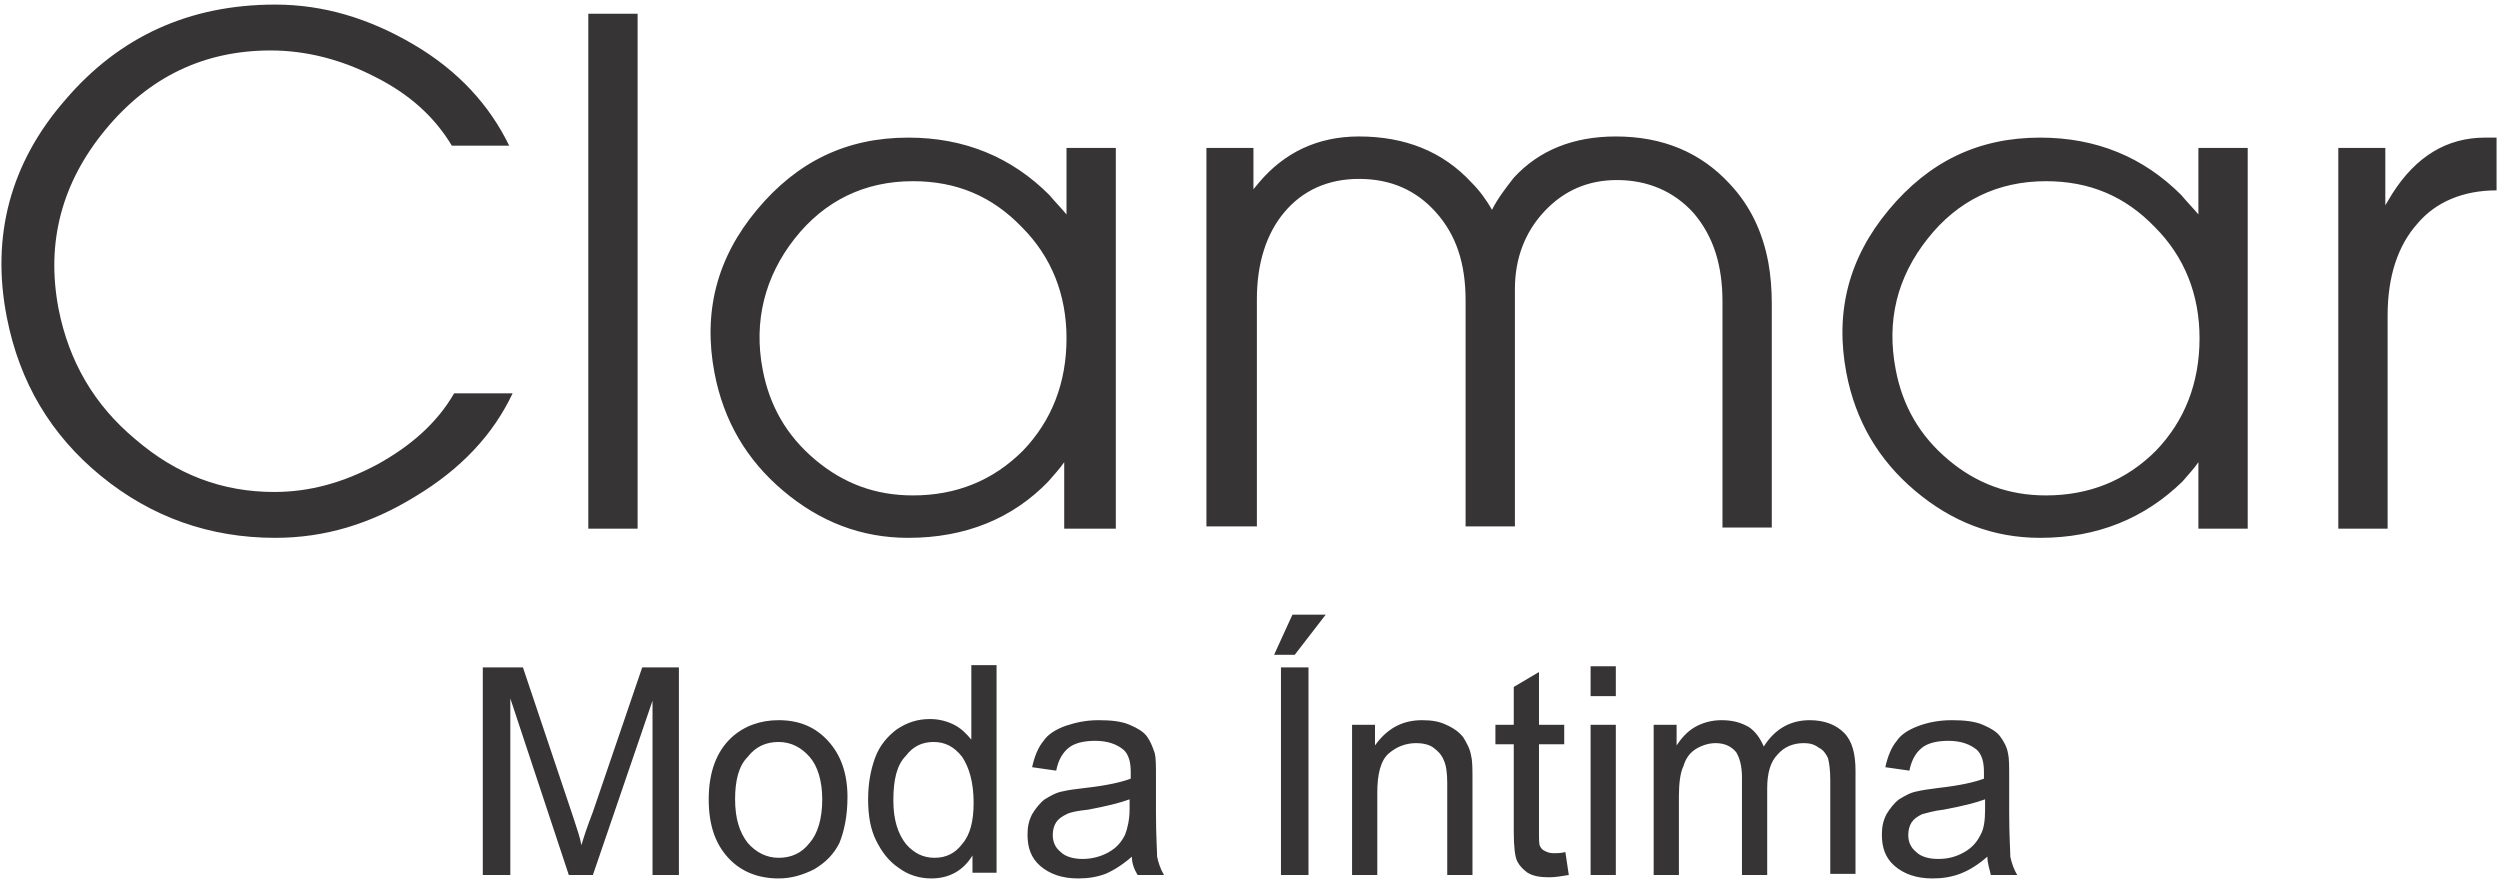 <svg width="218" height="77" viewBox="0 0 218 77" fill="none" xmlns="http://www.w3.org/2000/svg">
<path fill-rule="evenodd" clip-rule="evenodd" d="M42.1 76.3V58.2H45.6L49.9 71C50.3 72.2 50.6 73.1 50.7 73.7C50.9 73 51.2 72.1 51.7 70.8L56 58.2H59.2V76.3H56.9V61.1L51.7 76.3H49.6L44.5 60.9V76.3H42.1ZM61.8 69.7C61.8 67.3 62.5 65.5 63.8 64.3C64.9 63.3 66.3 62.8 67.9 62.8C69.7 62.8 71.1 63.4 72.2 64.6C73.3 65.8 73.9 67.4 73.9 69.5C73.9 71.2 73.6 72.5 73.2 73.5C72.7 74.5 72 75.2 71 75.8C70 76.3 69 76.6 67.9 76.6C66.1 76.6 64.6 76 63.5 74.8C62.4 73.6 61.8 72 61.8 69.7ZM64.1 69.7C64.1 71.4 64.5 72.6 65.2 73.5C65.9 74.3 66.8 74.8 67.9 74.8C69 74.8 69.9 74.4 70.6 73.5C71.3 72.7 71.7 71.4 71.7 69.7C71.7 68.1 71.3 66.8 70.6 66C69.9 65.2 69 64.7 67.9 64.7C66.8 64.7 65.9 65.1 65.2 66C64.4 66.8 64.1 68.1 64.1 69.7ZM84.8 76.3V74.6C84 75.9 82.8 76.6 81.2 76.6C80.2 76.6 79.2 76.3 78.4 75.7C77.5 75.1 76.9 74.3 76.4 73.3C75.9 72.3 75.7 71.1 75.7 69.7C75.7 68.4 75.9 67.2 76.3 66.1C76.7 65 77.4 64.2 78.2 63.6C79.1 63 80 62.7 81.1 62.7C81.9 62.7 82.6 62.9 83.2 63.2C83.8 63.5 84.3 64 84.7 64.5V58H86.9V76.1H84.8V76.3ZM77.9 69.8C77.9 71.5 78.3 72.7 79 73.6C79.7 74.4 80.5 74.8 81.5 74.8C82.5 74.8 83.3 74.4 83.9 73.6C84.6 72.8 84.9 71.6 84.9 70C84.9 68.2 84.5 66.9 83.9 66C83.2 65.1 82.4 64.7 81.4 64.7C80.4 64.7 79.6 65.1 79 65.9C78.2 66.7 77.9 68 77.9 69.8ZM98.7 74.7C97.9 75.4 97.1 75.9 96.4 76.2C95.6 76.5 94.8 76.6 94 76.6C92.6 76.6 91.5 76.2 90.7 75.5C89.9 74.8 89.6 73.9 89.6 72.8C89.6 72.1 89.7 71.6 90 71C90.3 70.5 90.7 70 91.1 69.7C91.6 69.4 92.1 69.1 92.7 69C93.1 68.9 93.8 68.8 94.7 68.7C96.5 68.5 97.8 68.2 98.6 67.9C98.6 67.6 98.6 67.4 98.6 67.3C98.6 66.4 98.4 65.8 98 65.4C97.4 64.9 96.6 64.6 95.5 64.6C94.5 64.6 93.7 64.8 93.2 65.2C92.7 65.6 92.3 66.2 92.1 67.2L90 66.9C90.2 66 90.5 65.2 91 64.6C91.4 64 92.1 63.6 92.9 63.3C93.8 63 94.7 62.8 95.8 62.8C96.9 62.8 97.8 62.9 98.5 63.2C99.2 63.5 99.7 63.8 100 64.2C100.3 64.6 100.5 65.1 100.7 65.7C100.8 66.1 100.8 66.8 100.8 67.8V70.8C100.8 72.9 100.9 74.2 100.9 74.7C101 75.2 101.2 75.8 101.5 76.3H99.2C98.9 75.8 98.7 75.3 98.7 74.7ZM98.5 69.7C97.7 70 96.5 70.3 94.9 70.6C94 70.7 93.4 70.8 93 71C92.6 71.2 92.3 71.4 92.1 71.7C91.9 72 91.8 72.4 91.8 72.8C91.8 73.4 92 73.9 92.5 74.3C92.9 74.7 93.6 74.9 94.4 74.9C95.2 74.9 96 74.7 96.7 74.3C97.4 73.9 97.8 73.4 98.1 72.8C98.3 72.3 98.5 71.5 98.5 70.6V69.7ZM111.7 76.3V58.2H114.1V76.3H111.7ZM111.1 57.1L112.7 53.6H115.6L112.9 57.1H111.1ZM117.9 76.3V63.2H119.9V65C120.9 63.6 122.2 62.8 124 62.8C124.8 62.8 125.5 62.9 126.1 63.2C126.8 63.5 127.3 63.9 127.6 64.3C127.9 64.8 128.2 65.3 128.3 66C128.4 66.4 128.4 67.1 128.4 68.2V76.3H126.2V68.3C126.2 67.4 126.1 66.7 125.9 66.3C125.7 65.8 125.4 65.5 125 65.2C124.6 64.9 124 64.8 123.5 64.8C122.6 64.8 121.8 65.1 121.1 65.7C120.4 66.3 120.1 67.5 120.1 69.1V76.3H117.9ZM136.5 74.3L136.8 76.3C136.2 76.4 135.6 76.5 135.1 76.5C134.3 76.5 133.7 76.4 133.2 76.1C132.8 75.8 132.5 75.5 132.3 75.1C132.1 74.7 132 73.8 132 72.5V64.9H130.4V63.2H132V59.9L134.2 58.6V63.2H136.4V64.9H134.2V72.6C134.2 73.2 134.2 73.7 134.3 73.8C134.4 74 134.5 74.1 134.7 74.2C134.9 74.3 135.1 74.4 135.5 74.4C135.8 74.4 136.1 74.4 136.5 74.3ZM138.7 60.7V58.1H140.9V60.7H138.7ZM138.7 76.3V63.2H140.9V76.3H138.7ZM144.2 76.3V63.2H146.2V65C146.6 64.4 147.1 63.8 147.8 63.4C148.5 63 149.3 62.8 150.1 62.8C151.1 62.8 151.8 63 152.5 63.4C153.1 63.8 153.5 64.4 153.8 65.1C154.8 63.5 156.2 62.8 157.8 62.8C159.1 62.8 160.1 63.2 160.8 63.9C161.5 64.6 161.8 65.7 161.8 67.2V76.2H159.6V68C159.6 67.1 159.5 66.5 159.4 66.1C159.2 65.7 159 65.4 158.6 65.2C158.2 64.9 157.8 64.8 157.3 64.8C156.4 64.8 155.6 65.1 155 65.8C154.4 66.4 154.1 67.4 154.1 68.7V76.3H151.9V67.8C151.9 66.8 151.7 66.1 151.4 65.6C151 65.1 150.4 64.8 149.6 64.8C149 64.8 148.4 65 147.9 65.3C147.4 65.6 147 66.1 146.8 66.8C146.5 67.4 146.4 68.4 146.4 69.5V76.3H144.2ZM173.3 74.7C172.5 75.4 171.7 75.9 170.9 76.2C170.1 76.5 169.3 76.6 168.5 76.6C167.1 76.6 166 76.2 165.2 75.5C164.4 74.8 164.1 73.9 164.1 72.8C164.1 72.1 164.2 71.6 164.5 71C164.8 70.5 165.2 70 165.6 69.7C166.1 69.4 166.6 69.1 167.2 69C167.6 68.9 168.3 68.8 169.1 68.7C170.9 68.5 172.2 68.2 173 67.9C173 67.6 173 67.4 173 67.3C173 66.4 172.8 65.8 172.4 65.4C171.8 64.9 171 64.6 169.9 64.6C168.9 64.6 168.1 64.8 167.6 65.2C167.1 65.6 166.7 66.2 166.5 67.2L164.4 66.9C164.6 66 164.9 65.2 165.4 64.6C165.8 64 166.5 63.6 167.3 63.3C168.1 63 169.1 62.8 170.2 62.8C171.3 62.8 172.2 62.9 172.9 63.2C173.6 63.5 174.1 63.8 174.4 64.2C174.7 64.6 175 65.1 175.1 65.7C175.2 66.1 175.2 66.8 175.2 67.8V70.8C175.2 72.9 175.3 74.2 175.3 74.7C175.4 75.2 175.6 75.8 175.9 76.3H173.6C173.5 75.8 173.3 75.3 173.3 74.7ZM173.1 69.7C172.3 70 171.1 70.3 169.5 70.6C168.6 70.7 168 70.9 167.6 71C167.2 71.2 166.9 71.4 166.7 71.7C166.5 72 166.4 72.4 166.4 72.8C166.4 73.4 166.6 73.9 167.1 74.3C167.5 74.7 168.2 74.9 169 74.9C169.9 74.9 170.6 74.7 171.3 74.3C172 73.9 172.4 73.4 172.7 72.8C173 72.3 173.1 71.5 173.1 70.6V69.7Z" fill="#363435"/>
<path fill-rule="evenodd" clip-rule="evenodd" d="M44.7 34.3C43 37.9 40.2 40.9 36.2 43.3C32.3 45.7 28.3 46.9 24 46.9C18.3 46.9 13.2 45.1 8.8 41.5C4.4 37.9 1.7 33.3 0.6 27.7C-0.8 20.6 0.9 14.2 5.7 8.7C10.4 3.2 16.5 0.4 24 0.4C28.2 0.4 32.2 1.6 36.1 3.9C40 6.2 42.7 9.2 44.4 12.7H39.4C37.9 10.2 35.7 8.2 32.7 6.7C29.8 5.2 26.7 4.4 23.6 4.4C17.8 4.4 13 6.7 9.2 11.3C5.4 15.9 4 21.1 5.1 26.9C6 31.5 8.2 35.3 11.8 38.3C15.4 41.4 19.4 42.9 23.9 42.9C27 42.9 29.9 42.1 32.9 40.5C35.8 38.9 38.1 36.9 39.6 34.3H44.7ZM51.3 46.1V1.2H53.5H55.6V46.1H53.4H51.3ZM79.2 46.9C75.1 46.9 71.5 45.5 68.3 42.8C65.1 40.1 63.1 36.7 62.3 32.5C61.3 27.2 62.5 22.5 66 18.3C69.5 14.1 73.8 12 79.2 12C84.1 12 88.2 13.7 91.5 17C92 17.6 92.5 18.1 93 18.7V12.9H97.3V46.1H95H92.8V40.3C92.4 40.9 91.9 41.4 91.4 42C88.3 45.2 84.2 46.9 79.2 46.9ZM79.6 15.8C75.4 15.8 71.9 17.5 69.3 20.8C66.7 24.1 65.7 28 66.5 32.2C67.1 35.4 68.6 38 71.1 40.1C73.6 42.2 76.4 43.2 79.6 43.2C83.4 43.2 86.6 41.9 89.2 39.3C91.7 36.7 93 33.4 93 29.5C93 25.7 91.7 22.4 89.1 19.8C86.5 17.1 83.4 15.8 79.6 15.8ZM105.2 46.1V12.9H107.2H109.3V16.5L109.8 15.9C112 13.3 114.9 11.9 118.5 11.9C122.5 11.9 125.8 13.2 128.3 15.9C129 16.6 129.6 17.4 130.1 18.3C130.6 17.3 131.3 16.4 132 15.5C134.2 13.1 137.2 11.9 140.9 11.9C145 11.9 148.3 13.3 150.8 16C152.6 17.9 153.7 20.2 154.2 22.9C154.4 24 154.5 25.2 154.5 26.5V46H152.3H150.2V26.3C150.2 23.1 149.4 20.6 147.7 18.6C146 16.7 143.7 15.7 141 15.7C138.5 15.7 136.4 16.6 134.7 18.4C133 20.2 132.1 22.5 132.1 25.2V45.9H129.9H127.8V26.2C127.8 23 127 20.5 125.2 18.5C123.5 16.6 121.3 15.6 118.5 15.6C115.8 15.6 113.6 16.6 112 18.5C110.4 20.4 109.6 23 109.6 26.1V45.9H107.4H105.2V46.1ZM177.9 46.9C173.8 46.9 170.2 45.5 167 42.8C163.8 40.1 161.8 36.7 161 32.5C160 27.2 161.2 22.5 164.7 18.3C168.2 14.1 172.5 12 177.9 12C182.8 12 186.9 13.7 190.2 17C190.7 17.6 191.2 18.1 191.7 18.7V12.9H196V46.1H193.9H191.7V40.3C191.3 40.9 190.8 41.4 190.3 42C187 45.2 182.9 46.9 177.9 46.9ZM178.4 15.8C174.2 15.8 170.7 17.5 168.1 20.8C165.4 24.2 164.5 28 165.3 32.2C165.9 35.4 167.4 38 169.9 40.1C172.4 42.2 175.2 43.2 178.4 43.2C182.2 43.2 185.4 41.9 188 39.3C190.5 36.7 191.8 33.4 191.8 29.5C191.8 25.7 190.5 22.4 187.9 19.8C185.3 17.1 182.2 15.8 178.4 15.8ZM203.9 46.1V12.9H205.9H208V17.9L208.6 16.9C210.7 13.6 213.4 12 216.7 12H217.7V16.6C214.8 16.6 212.4 17.6 210.8 19.5C209.1 21.4 208.2 24.1 208.2 27.5V46.1H206H203.9Z" fill="#363435"/>
</svg>
